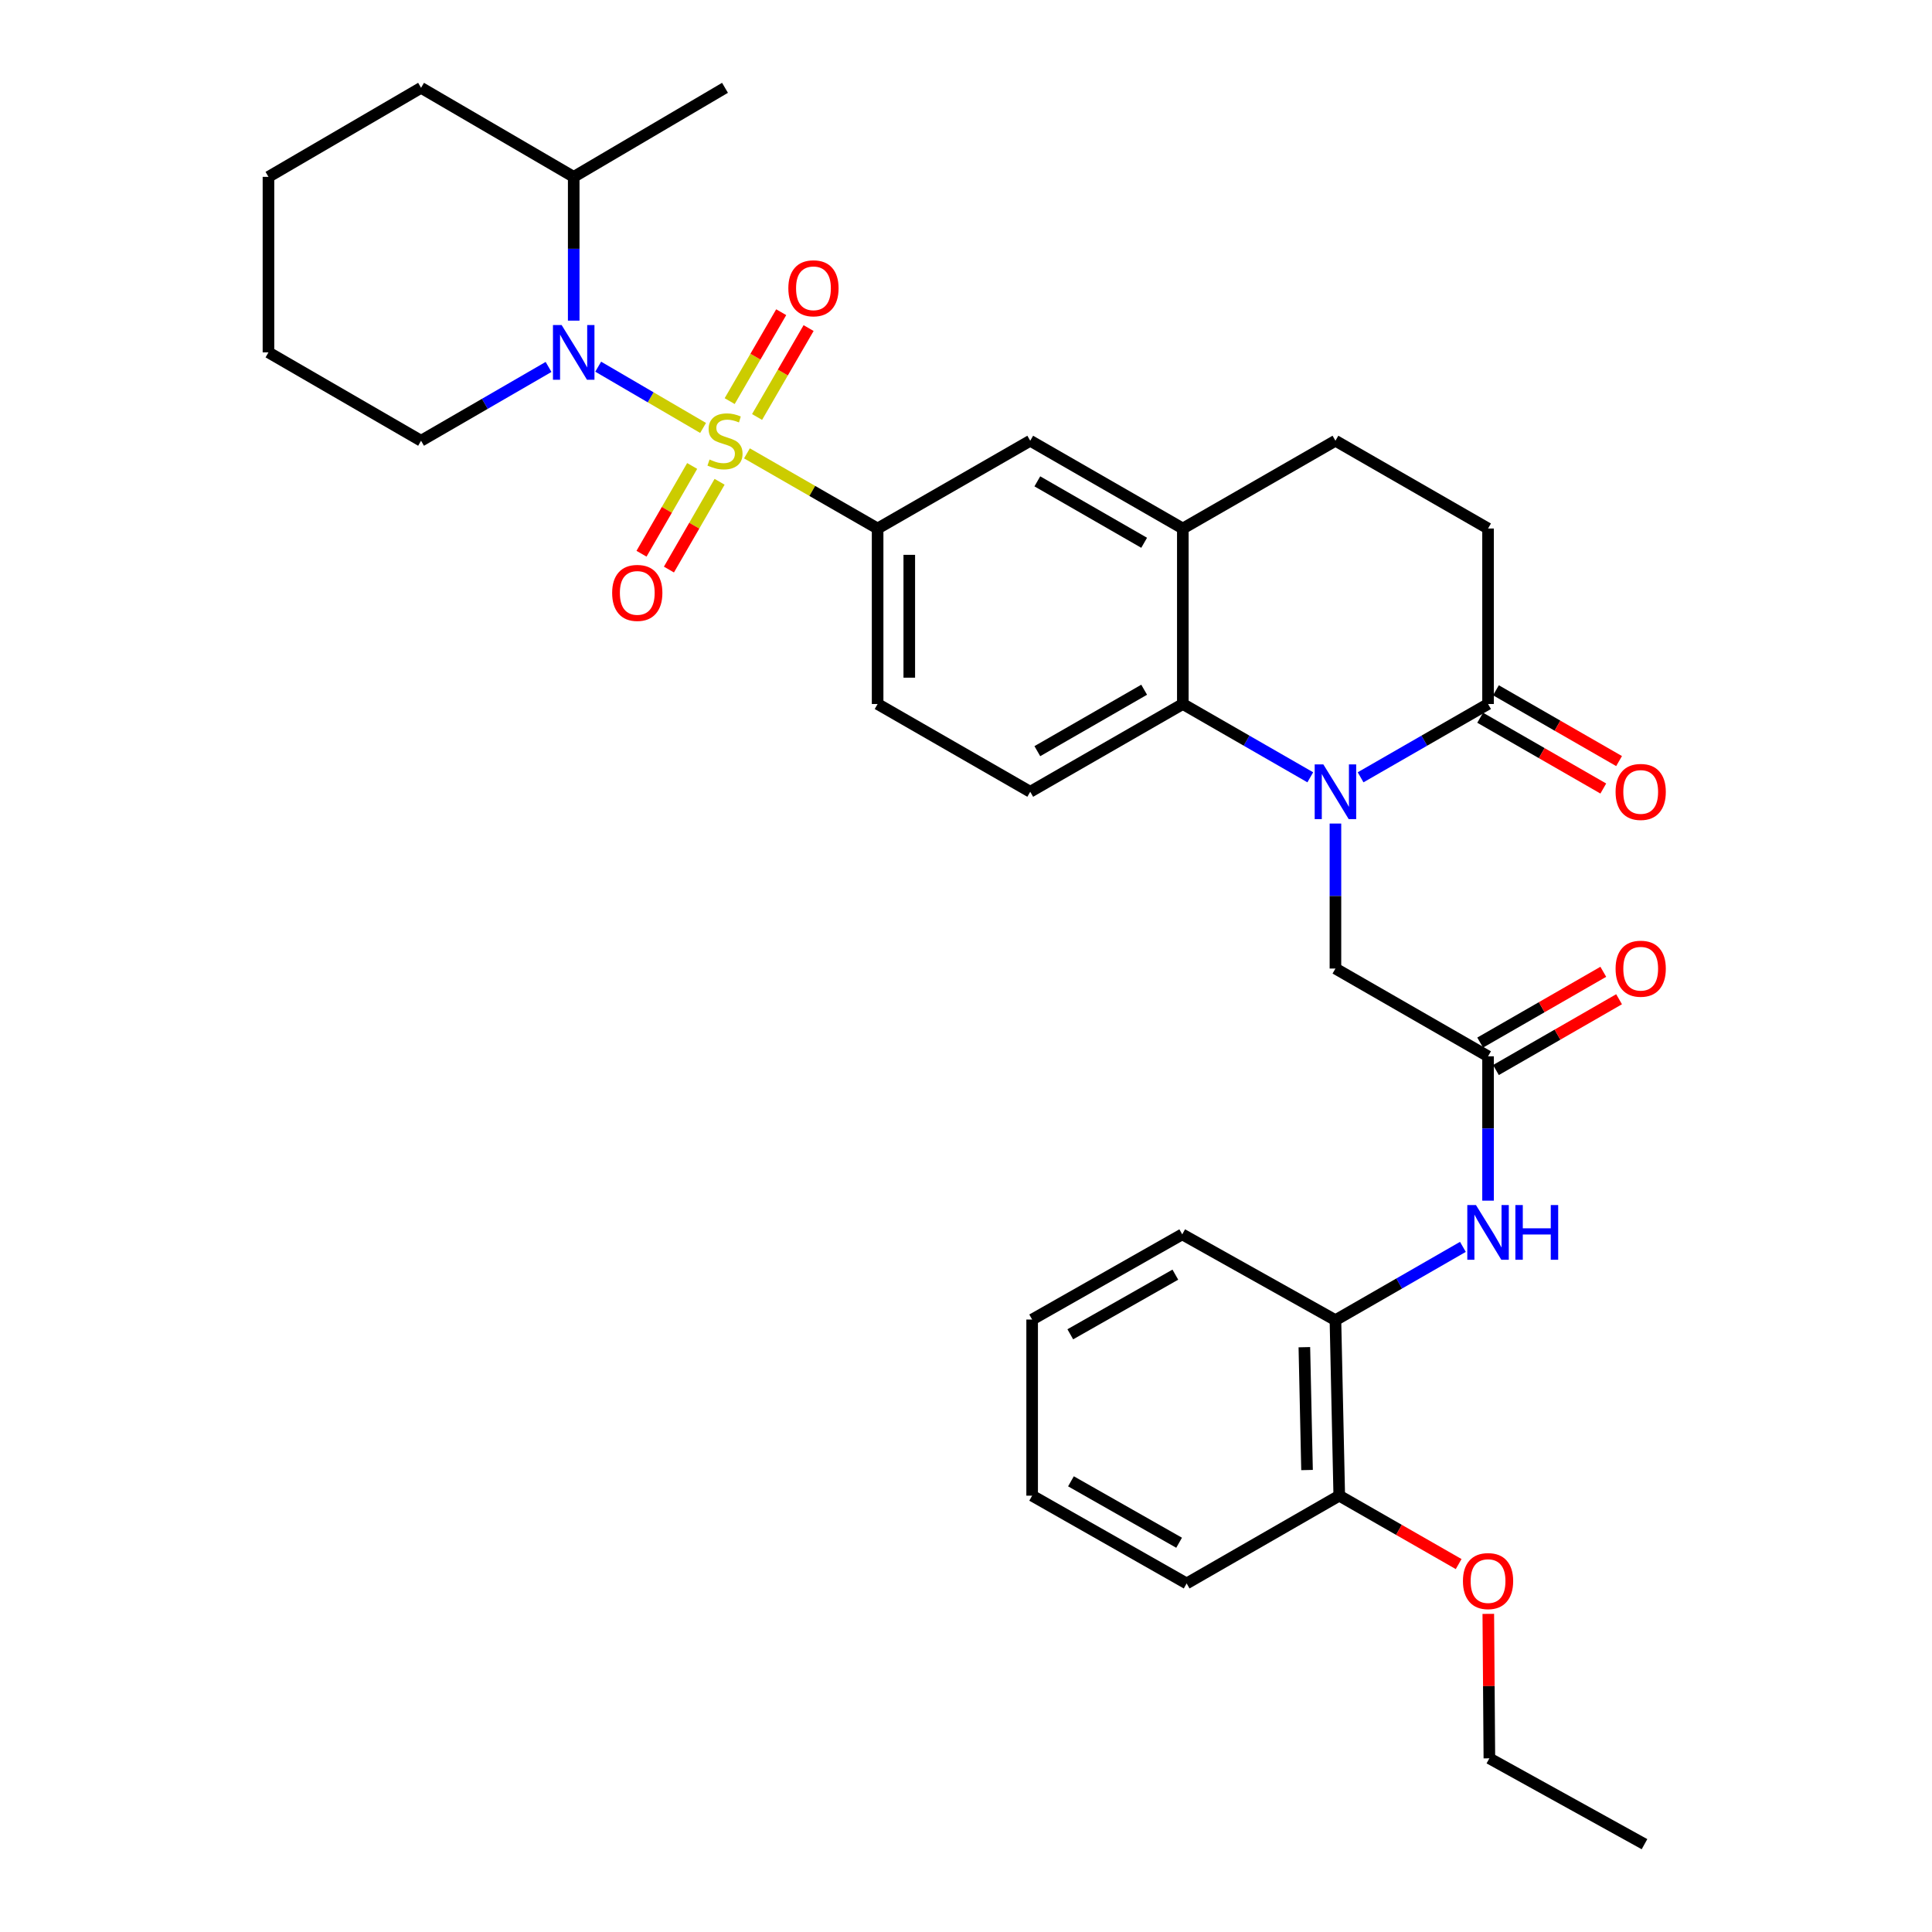<?xml version='1.0' encoding='iso-8859-1'?>
<svg version='1.1' baseProfile='full'
              xmlns='http://www.w3.org/2000/svg'
                      xmlns:rdkit='http://www.rdkit.org/xml'
                      xmlns:xlink='http://www.w3.org/1999/xlink'
                  xml:space='preserve'
width='1000px' height='1000px' viewBox='0 0 1000 1000'>
<!-- END OF HEADER -->
<rect style='opacity:1.0;fill:#FFFFFF;stroke:none' width='1000' height='1000' x='0' y='0'> </rect>
<path class='bond-1' d='M 363.914,221.501 L 336.772,205.649' style='fill:none;fill-rule:evenodd;stroke:#CCCC00;stroke-width:6px;stroke-linecap:butt;stroke-linejoin:miter;stroke-opacity:1' />
<path class='bond-1' d='M 336.772,205.649 L 309.63,189.797' style='fill:none;fill-rule:evenodd;stroke:#0000FF;stroke-width:6px;stroke-linecap:butt;stroke-linejoin:miter;stroke-opacity:1' />
<path class='bond-3' d='M 386.619,234.66 L 420.436,254.108' style='fill:none;fill-rule:evenodd;stroke:#CCCC00;stroke-width:6px;stroke-linecap:butt;stroke-linejoin:miter;stroke-opacity:1' />
<path class='bond-3' d='M 420.436,254.108 L 454.253,273.556' style='fill:none;fill-rule:evenodd;stroke:#000000;stroke-width:6px;stroke-linecap:butt;stroke-linejoin:miter;stroke-opacity:1' />
<path class='bond-10' d='M 391.856,215.834 L 405.193,192.824' style='fill:none;fill-rule:evenodd;stroke:#CCCC00;stroke-width:6px;stroke-linecap:butt;stroke-linejoin:miter;stroke-opacity:1' />
<path class='bond-10' d='M 405.193,192.824 L 418.529,169.813' style='fill:none;fill-rule:evenodd;stroke:#FF0000;stroke-width:6px;stroke-linecap:butt;stroke-linejoin:miter;stroke-opacity:1' />
<path class='bond-10' d='M 377.679,207.617 L 391.015,184.607' style='fill:none;fill-rule:evenodd;stroke:#CCCC00;stroke-width:6px;stroke-linecap:butt;stroke-linejoin:miter;stroke-opacity:1' />
<path class='bond-10' d='M 391.015,184.607 L 404.352,161.596' style='fill:none;fill-rule:evenodd;stroke:#FF0000;stroke-width:6px;stroke-linecap:butt;stroke-linejoin:miter;stroke-opacity:1' />
<path class='bond-11' d='M 358.266,241.184 L 345.156,263.897' style='fill:none;fill-rule:evenodd;stroke:#CCCC00;stroke-width:6px;stroke-linecap:butt;stroke-linejoin:miter;stroke-opacity:1' />
<path class='bond-11' d='M 345.156,263.897 L 332.046,286.611' style='fill:none;fill-rule:evenodd;stroke:#FF0000;stroke-width:6px;stroke-linecap:butt;stroke-linejoin:miter;stroke-opacity:1' />
<path class='bond-11' d='M 372.458,249.375 L 359.348,272.089' style='fill:none;fill-rule:evenodd;stroke:#CCCC00;stroke-width:6px;stroke-linecap:butt;stroke-linejoin:miter;stroke-opacity:1' />
<path class='bond-11' d='M 359.348,272.089 L 346.238,294.802' style='fill:none;fill-rule:evenodd;stroke:#FF0000;stroke-width:6px;stroke-linecap:butt;stroke-linejoin:miter;stroke-opacity:1' />
<path class='bond-0' d='M 678.203,402.333 L 645.216,383.362' style='fill:none;fill-rule:evenodd;stroke:#0000FF;stroke-width:6px;stroke-linecap:butt;stroke-linejoin:miter;stroke-opacity:1' />
<path class='bond-0' d='M 645.216,383.362 L 612.229,364.392' style='fill:none;fill-rule:evenodd;stroke:#000000;stroke-width:6px;stroke-linecap:butt;stroke-linejoin:miter;stroke-opacity:1' />
<path class='bond-4' d='M 704.24,402.333 L 737.227,383.362' style='fill:none;fill-rule:evenodd;stroke:#0000FF;stroke-width:6px;stroke-linecap:butt;stroke-linejoin:miter;stroke-opacity:1' />
<path class='bond-4' d='M 737.227,383.362 L 770.214,364.392' style='fill:none;fill-rule:evenodd;stroke:#000000;stroke-width:6px;stroke-linecap:butt;stroke-linejoin:miter;stroke-opacity:1' />
<path class='bond-8' d='M 691.221,426.267 L 691.221,463.793' style='fill:none;fill-rule:evenodd;stroke:#0000FF;stroke-width:6px;stroke-linecap:butt;stroke-linejoin:miter;stroke-opacity:1' />
<path class='bond-8' d='M 691.221,463.793 L 691.221,501.32' style='fill:none;fill-rule:evenodd;stroke:#000000;stroke-width:6px;stroke-linecap:butt;stroke-linejoin:miter;stroke-opacity:1' />
<path class='bond-15' d='M 296.951,165.961 L 296.951,128.753' style='fill:none;fill-rule:evenodd;stroke:#0000FF;stroke-width:6px;stroke-linecap:butt;stroke-linejoin:miter;stroke-opacity:1' />
<path class='bond-15' d='M 296.951,128.753 L 296.951,91.546' style='fill:none;fill-rule:evenodd;stroke:#000000;stroke-width:6px;stroke-linecap:butt;stroke-linejoin:miter;stroke-opacity:1' />
<path class='bond-21' d='M 283.929,189.93 L 250.935,209.029' style='fill:none;fill-rule:evenodd;stroke:#0000FF;stroke-width:6px;stroke-linecap:butt;stroke-linejoin:miter;stroke-opacity:1' />
<path class='bond-21' d='M 250.935,209.029 L 217.941,228.128' style='fill:none;fill-rule:evenodd;stroke:#000000;stroke-width:6px;stroke-linecap:butt;stroke-linejoin:miter;stroke-opacity:1' />
<path class='bond-2' d='M 612.229,364.392 L 533.246,409.819' style='fill:none;fill-rule:evenodd;stroke:#000000;stroke-width:6px;stroke-linecap:butt;stroke-linejoin:miter;stroke-opacity:1' />
<path class='bond-2' d='M 592.212,357.001 L 536.923,388.8' style='fill:none;fill-rule:evenodd;stroke:#000000;stroke-width:6px;stroke-linecap:butt;stroke-linejoin:miter;stroke-opacity:1' />
<path class='bond-33' d='M 612.229,364.392 L 612.229,273.556' style='fill:none;fill-rule:evenodd;stroke:#000000;stroke-width:6px;stroke-linecap:butt;stroke-linejoin:miter;stroke-opacity:1' />
<path class='bond-9' d='M 454.253,273.556 L 533.246,228.128' style='fill:none;fill-rule:evenodd;stroke:#000000;stroke-width:6px;stroke-linecap:butt;stroke-linejoin:miter;stroke-opacity:1' />
<path class='bond-14' d='M 454.253,273.556 L 454.253,364.392' style='fill:none;fill-rule:evenodd;stroke:#000000;stroke-width:6px;stroke-linecap:butt;stroke-linejoin:miter;stroke-opacity:1' />
<path class='bond-14' d='M 470.64,287.181 L 470.64,350.767' style='fill:none;fill-rule:evenodd;stroke:#000000;stroke-width:6px;stroke-linecap:butt;stroke-linejoin:miter;stroke-opacity:1' />
<path class='bond-17' d='M 766.13,371.495 L 797.996,389.816' style='fill:none;fill-rule:evenodd;stroke:#000000;stroke-width:6px;stroke-linecap:butt;stroke-linejoin:miter;stroke-opacity:1' />
<path class='bond-17' d='M 797.996,389.816 L 829.862,408.138' style='fill:none;fill-rule:evenodd;stroke:#FF0000;stroke-width:6px;stroke-linecap:butt;stroke-linejoin:miter;stroke-opacity:1' />
<path class='bond-17' d='M 774.298,357.289 L 806.164,375.61' style='fill:none;fill-rule:evenodd;stroke:#000000;stroke-width:6px;stroke-linecap:butt;stroke-linejoin:miter;stroke-opacity:1' />
<path class='bond-17' d='M 806.164,375.61 L 838.03,393.932' style='fill:none;fill-rule:evenodd;stroke:#FF0000;stroke-width:6px;stroke-linecap:butt;stroke-linejoin:miter;stroke-opacity:1' />
<path class='bond-35' d='M 770.214,364.392 L 770.214,273.556' style='fill:none;fill-rule:evenodd;stroke:#000000;stroke-width:6px;stroke-linecap:butt;stroke-linejoin:miter;stroke-opacity:1' />
<path class='bond-5' d='M 612.229,273.556 L 533.246,228.128' style='fill:none;fill-rule:evenodd;stroke:#000000;stroke-width:6px;stroke-linecap:butt;stroke-linejoin:miter;stroke-opacity:1' />
<path class='bond-5' d='M 592.212,280.946 L 536.923,249.147' style='fill:none;fill-rule:evenodd;stroke:#000000;stroke-width:6px;stroke-linecap:butt;stroke-linejoin:miter;stroke-opacity:1' />
<path class='bond-18' d='M 612.229,273.556 L 691.221,228.128' style='fill:none;fill-rule:evenodd;stroke:#000000;stroke-width:6px;stroke-linecap:butt;stroke-linejoin:miter;stroke-opacity:1' />
<path class='bond-6' d='M 770.214,546.747 L 691.221,501.32' style='fill:none;fill-rule:evenodd;stroke:#000000;stroke-width:6px;stroke-linecap:butt;stroke-linejoin:miter;stroke-opacity:1' />
<path class='bond-7' d='M 770.214,546.747 L 770.214,584.101' style='fill:none;fill-rule:evenodd;stroke:#000000;stroke-width:6px;stroke-linecap:butt;stroke-linejoin:miter;stroke-opacity:1' />
<path class='bond-7' d='M 770.214,584.101 L 770.214,621.454' style='fill:none;fill-rule:evenodd;stroke:#0000FF;stroke-width:6px;stroke-linecap:butt;stroke-linejoin:miter;stroke-opacity:1' />
<path class='bond-19' d='M 774.298,553.85 L 806.164,535.529' style='fill:none;fill-rule:evenodd;stroke:#000000;stroke-width:6px;stroke-linecap:butt;stroke-linejoin:miter;stroke-opacity:1' />
<path class='bond-19' d='M 806.164,535.529 L 838.03,517.207' style='fill:none;fill-rule:evenodd;stroke:#FF0000;stroke-width:6px;stroke-linecap:butt;stroke-linejoin:miter;stroke-opacity:1' />
<path class='bond-19' d='M 766.13,539.644 L 797.996,521.323' style='fill:none;fill-rule:evenodd;stroke:#000000;stroke-width:6px;stroke-linecap:butt;stroke-linejoin:miter;stroke-opacity:1' />
<path class='bond-19' d='M 797.996,521.323 L 829.862,503.001' style='fill:none;fill-rule:evenodd;stroke:#FF0000;stroke-width:6px;stroke-linecap:butt;stroke-linejoin:miter;stroke-opacity:1' />
<path class='bond-13' d='M 757.196,645.38 L 724.209,664.35' style='fill:none;fill-rule:evenodd;stroke:#0000FF;stroke-width:6px;stroke-linecap:butt;stroke-linejoin:miter;stroke-opacity:1' />
<path class='bond-13' d='M 724.209,664.35 L 691.221,683.32' style='fill:none;fill-rule:evenodd;stroke:#000000;stroke-width:6px;stroke-linecap:butt;stroke-linejoin:miter;stroke-opacity:1' />
<path class='bond-12' d='M 533.246,409.819 L 454.253,364.392' style='fill:none;fill-rule:evenodd;stroke:#000000;stroke-width:6px;stroke-linecap:butt;stroke-linejoin:miter;stroke-opacity:1' />
<path class='bond-20' d='M 691.221,683.32 L 693.197,774.157' style='fill:none;fill-rule:evenodd;stroke:#000000;stroke-width:6px;stroke-linecap:butt;stroke-linejoin:miter;stroke-opacity:1' />
<path class='bond-20' d='M 675.135,697.302 L 676.518,760.887' style='fill:none;fill-rule:evenodd;stroke:#000000;stroke-width:6px;stroke-linecap:butt;stroke-linejoin:miter;stroke-opacity:1' />
<path class='bond-23' d='M 691.221,683.32 L 611.92,638.894' style='fill:none;fill-rule:evenodd;stroke:#000000;stroke-width:6px;stroke-linecap:butt;stroke-linejoin:miter;stroke-opacity:1' />
<path class='bond-25' d='M 296.951,91.546 L 375.261,45.455' style='fill:none;fill-rule:evenodd;stroke:#000000;stroke-width:6px;stroke-linecap:butt;stroke-linejoin:miter;stroke-opacity:1' />
<path class='bond-26' d='M 296.951,91.546 L 217.941,45.455' style='fill:none;fill-rule:evenodd;stroke:#000000;stroke-width:6px;stroke-linecap:butt;stroke-linejoin:miter;stroke-opacity:1' />
<path class='bond-16' d='M 770.214,273.556 L 691.221,228.128' style='fill:none;fill-rule:evenodd;stroke:#000000;stroke-width:6px;stroke-linecap:butt;stroke-linejoin:miter;stroke-opacity:1' />
<path class='bond-22' d='M 693.197,774.157 L 724.096,791.86' style='fill:none;fill-rule:evenodd;stroke:#000000;stroke-width:6px;stroke-linecap:butt;stroke-linejoin:miter;stroke-opacity:1' />
<path class='bond-22' d='M 724.096,791.86 L 754.995,809.562' style='fill:none;fill-rule:evenodd;stroke:#FF0000;stroke-width:6px;stroke-linecap:butt;stroke-linejoin:miter;stroke-opacity:1' />
<path class='bond-24' d='M 693.197,774.157 L 614.205,819.584' style='fill:none;fill-rule:evenodd;stroke:#000000;stroke-width:6px;stroke-linecap:butt;stroke-linejoin:miter;stroke-opacity:1' />
<path class='bond-28' d='M 217.941,228.128 L 138.957,182.392' style='fill:none;fill-rule:evenodd;stroke:#000000;stroke-width:6px;stroke-linecap:butt;stroke-linejoin:miter;stroke-opacity:1' />
<path class='bond-27' d='M 770.341,835.338 L 770.619,872.724' style='fill:none;fill-rule:evenodd;stroke:#FF0000;stroke-width:6px;stroke-linecap:butt;stroke-linejoin:miter;stroke-opacity:1' />
<path class='bond-27' d='M 770.619,872.724 L 770.897,910.111' style='fill:none;fill-rule:evenodd;stroke:#000000;stroke-width:6px;stroke-linecap:butt;stroke-linejoin:miter;stroke-opacity:1' />
<path class='bond-30' d='M 611.92,638.894 L 534.238,682.993' style='fill:none;fill-rule:evenodd;stroke:#000000;stroke-width:6px;stroke-linecap:butt;stroke-linejoin:miter;stroke-opacity:1' />
<path class='bond-30' d='M 608.357,659.76 L 553.98,690.628' style='fill:none;fill-rule:evenodd;stroke:#000000;stroke-width:6px;stroke-linecap:butt;stroke-linejoin:miter;stroke-opacity:1' />
<path class='bond-36' d='M 614.205,819.584 L 534.238,774.157' style='fill:none;fill-rule:evenodd;stroke:#000000;stroke-width:6px;stroke-linecap:butt;stroke-linejoin:miter;stroke-opacity:1' />
<path class='bond-36' d='M 610.304,798.522 L 554.327,766.723' style='fill:none;fill-rule:evenodd;stroke:#000000;stroke-width:6px;stroke-linecap:butt;stroke-linejoin:miter;stroke-opacity:1' />
<path class='bond-34' d='M 217.941,45.455 L 138.957,91.546' style='fill:none;fill-rule:evenodd;stroke:#000000;stroke-width:6px;stroke-linecap:butt;stroke-linejoin:miter;stroke-opacity:1' />
<path class='bond-29' d='M 770.897,910.111 L 851.191,954.545' style='fill:none;fill-rule:evenodd;stroke:#000000;stroke-width:6px;stroke-linecap:butt;stroke-linejoin:miter;stroke-opacity:1' />
<path class='bond-32' d='M 138.957,182.392 L 138.957,91.546' style='fill:none;fill-rule:evenodd;stroke:#000000;stroke-width:6px;stroke-linecap:butt;stroke-linejoin:miter;stroke-opacity:1' />
<path class='bond-31' d='M 534.238,682.993 L 534.238,774.157' style='fill:none;fill-rule:evenodd;stroke:#000000;stroke-width:6px;stroke-linecap:butt;stroke-linejoin:miter;stroke-opacity:1' />
<path  class='atom-0' d='M 367.261 237.848
Q 367.581 237.968, 368.901 238.528
Q 370.221 239.088, 371.661 239.448
Q 373.141 239.768, 374.581 239.768
Q 377.261 239.768, 378.821 238.488
Q 380.381 237.168, 380.381 234.888
Q 380.381 233.328, 379.581 232.368
Q 378.821 231.408, 377.621 230.888
Q 376.421 230.368, 374.421 229.768
Q 371.901 229.008, 370.381 228.288
Q 368.901 227.568, 367.821 226.048
Q 366.781 224.528, 366.781 221.968
Q 366.781 218.408, 369.181 216.208
Q 371.621 214.008, 376.421 214.008
Q 379.701 214.008, 383.421 215.568
L 382.501 218.648
Q 379.101 217.248, 376.541 217.248
Q 373.781 217.248, 372.261 218.408
Q 370.741 219.528, 370.781 221.488
Q 370.781 223.008, 371.541 223.928
Q 372.341 224.848, 373.461 225.368
Q 374.621 225.888, 376.541 226.488
Q 379.101 227.288, 380.621 228.088
Q 382.141 228.888, 383.221 230.528
Q 384.341 232.128, 384.341 234.888
Q 384.341 238.808, 381.701 240.928
Q 379.101 243.008, 374.741 243.008
Q 372.221 243.008, 370.301 242.448
Q 368.421 241.928, 366.181 241.008
L 367.261 237.848
' fill='#CCCC00'/>
<path  class='atom-1' d='M 684.961 395.659
L 694.241 410.659
Q 695.161 412.139, 696.641 414.819
Q 698.121 417.499, 698.201 417.659
L 698.201 395.659
L 701.961 395.659
L 701.961 423.979
L 698.081 423.979
L 688.121 407.579
Q 686.961 405.659, 685.721 403.459
Q 684.521 401.259, 684.161 400.579
L 684.161 423.979
L 680.481 423.979
L 680.481 395.659
L 684.961 395.659
' fill='#0000FF'/>
<path  class='atom-2' d='M 290.691 168.232
L 299.971 183.232
Q 300.891 184.712, 302.371 187.392
Q 303.851 190.072, 303.931 190.232
L 303.931 168.232
L 307.691 168.232
L 307.691 196.552
L 303.811 196.552
L 293.851 180.152
Q 292.691 178.232, 291.451 176.032
Q 290.251 173.832, 289.891 173.152
L 289.891 196.552
L 286.211 196.552
L 286.211 168.232
L 290.691 168.232
' fill='#0000FF'/>
<path  class='atom-8' d='M 763.954 623.733
L 773.234 638.733
Q 774.154 640.213, 775.634 642.893
Q 777.114 645.573, 777.194 645.733
L 777.194 623.733
L 780.954 623.733
L 780.954 652.053
L 777.074 652.053
L 767.114 635.653
Q 765.954 633.733, 764.714 631.533
Q 763.514 629.333, 763.154 628.653
L 763.154 652.053
L 759.474 652.053
L 759.474 623.733
L 763.954 623.733
' fill='#0000FF'/>
<path  class='atom-8' d='M 784.354 623.733
L 788.194 623.733
L 788.194 635.773
L 802.674 635.773
L 802.674 623.733
L 806.514 623.733
L 806.514 652.053
L 802.674 652.053
L 802.674 638.973
L 788.194 638.973
L 788.194 652.053
L 784.354 652.053
L 784.354 623.733
' fill='#0000FF'/>
<path  class='atom-11' d='M 408.043 149.216
Q 408.043 142.416, 411.403 138.616
Q 414.763 134.816, 421.043 134.816
Q 427.323 134.816, 430.683 138.616
Q 434.043 142.416, 434.043 149.216
Q 434.043 156.096, 430.643 160.016
Q 427.243 163.896, 421.043 163.896
Q 414.803 163.896, 411.403 160.016
Q 408.043 156.136, 408.043 149.216
M 421.043 160.696
Q 425.363 160.696, 427.683 157.816
Q 430.043 154.896, 430.043 149.216
Q 430.043 143.656, 427.683 140.856
Q 425.363 138.016, 421.043 138.016
Q 416.723 138.016, 414.363 140.816
Q 412.043 143.616, 412.043 149.216
Q 412.043 154.936, 414.363 157.816
Q 416.723 160.696, 421.043 160.696
' fill='#FF0000'/>
<path  class='atom-12' d='M 316.852 306.882
Q 316.852 300.082, 320.212 296.282
Q 323.572 292.482, 329.852 292.482
Q 336.132 292.482, 339.492 296.282
Q 342.852 300.082, 342.852 306.882
Q 342.852 313.762, 339.452 317.682
Q 336.052 321.562, 329.852 321.562
Q 323.612 321.562, 320.212 317.682
Q 316.852 313.802, 316.852 306.882
M 329.852 318.362
Q 334.172 318.362, 336.492 315.482
Q 338.852 312.562, 338.852 306.882
Q 338.852 301.322, 336.492 298.522
Q 334.172 295.682, 329.852 295.682
Q 325.532 295.682, 323.172 298.482
Q 320.852 301.282, 320.852 306.882
Q 320.852 312.602, 323.172 315.482
Q 325.532 318.362, 329.852 318.362
' fill='#FF0000'/>
<path  class='atom-18' d='M 836.224 409.899
Q 836.224 403.099, 839.584 399.299
Q 842.944 395.499, 849.224 395.499
Q 855.504 395.499, 858.864 399.299
Q 862.224 403.099, 862.224 409.899
Q 862.224 416.779, 858.824 420.699
Q 855.424 424.579, 849.224 424.579
Q 842.984 424.579, 839.584 420.699
Q 836.224 416.819, 836.224 409.899
M 849.224 421.379
Q 853.544 421.379, 855.864 418.499
Q 858.224 415.579, 858.224 409.899
Q 858.224 404.339, 855.864 401.539
Q 853.544 398.699, 849.224 398.699
Q 844.904 398.699, 842.544 401.499
Q 840.224 404.299, 840.224 409.899
Q 840.224 415.619, 842.544 418.499
Q 844.904 421.379, 849.224 421.379
' fill='#FF0000'/>
<path  class='atom-20' d='M 836.224 501.4
Q 836.224 494.6, 839.584 490.8
Q 842.944 487, 849.224 487
Q 855.504 487, 858.864 490.8
Q 862.224 494.6, 862.224 501.4
Q 862.224 508.28, 858.824 512.2
Q 855.424 516.08, 849.224 516.08
Q 842.984 516.08, 839.584 512.2
Q 836.224 508.32, 836.224 501.4
M 849.224 512.88
Q 853.544 512.88, 855.864 510
Q 858.224 507.08, 858.224 501.4
Q 858.224 495.84, 855.864 493.04
Q 853.544 490.2, 849.224 490.2
Q 844.904 490.2, 842.544 493
Q 840.224 495.8, 840.224 501.4
Q 840.224 507.12, 842.544 510
Q 844.904 512.88, 849.224 512.88
' fill='#FF0000'/>
<path  class='atom-23' d='M 757.214 818.362
Q 757.214 811.562, 760.574 807.762
Q 763.934 803.962, 770.214 803.962
Q 776.494 803.962, 779.854 807.762
Q 783.214 811.562, 783.214 818.362
Q 783.214 825.242, 779.814 829.162
Q 776.414 833.042, 770.214 833.042
Q 763.974 833.042, 760.574 829.162
Q 757.214 825.282, 757.214 818.362
M 770.214 829.842
Q 774.534 829.842, 776.854 826.962
Q 779.214 824.042, 779.214 818.362
Q 779.214 812.802, 776.854 810.002
Q 774.534 807.162, 770.214 807.162
Q 765.894 807.162, 763.534 809.962
Q 761.214 812.762, 761.214 818.362
Q 761.214 824.082, 763.534 826.962
Q 765.894 829.842, 770.214 829.842
' fill='#FF0000'/>
</svg>
